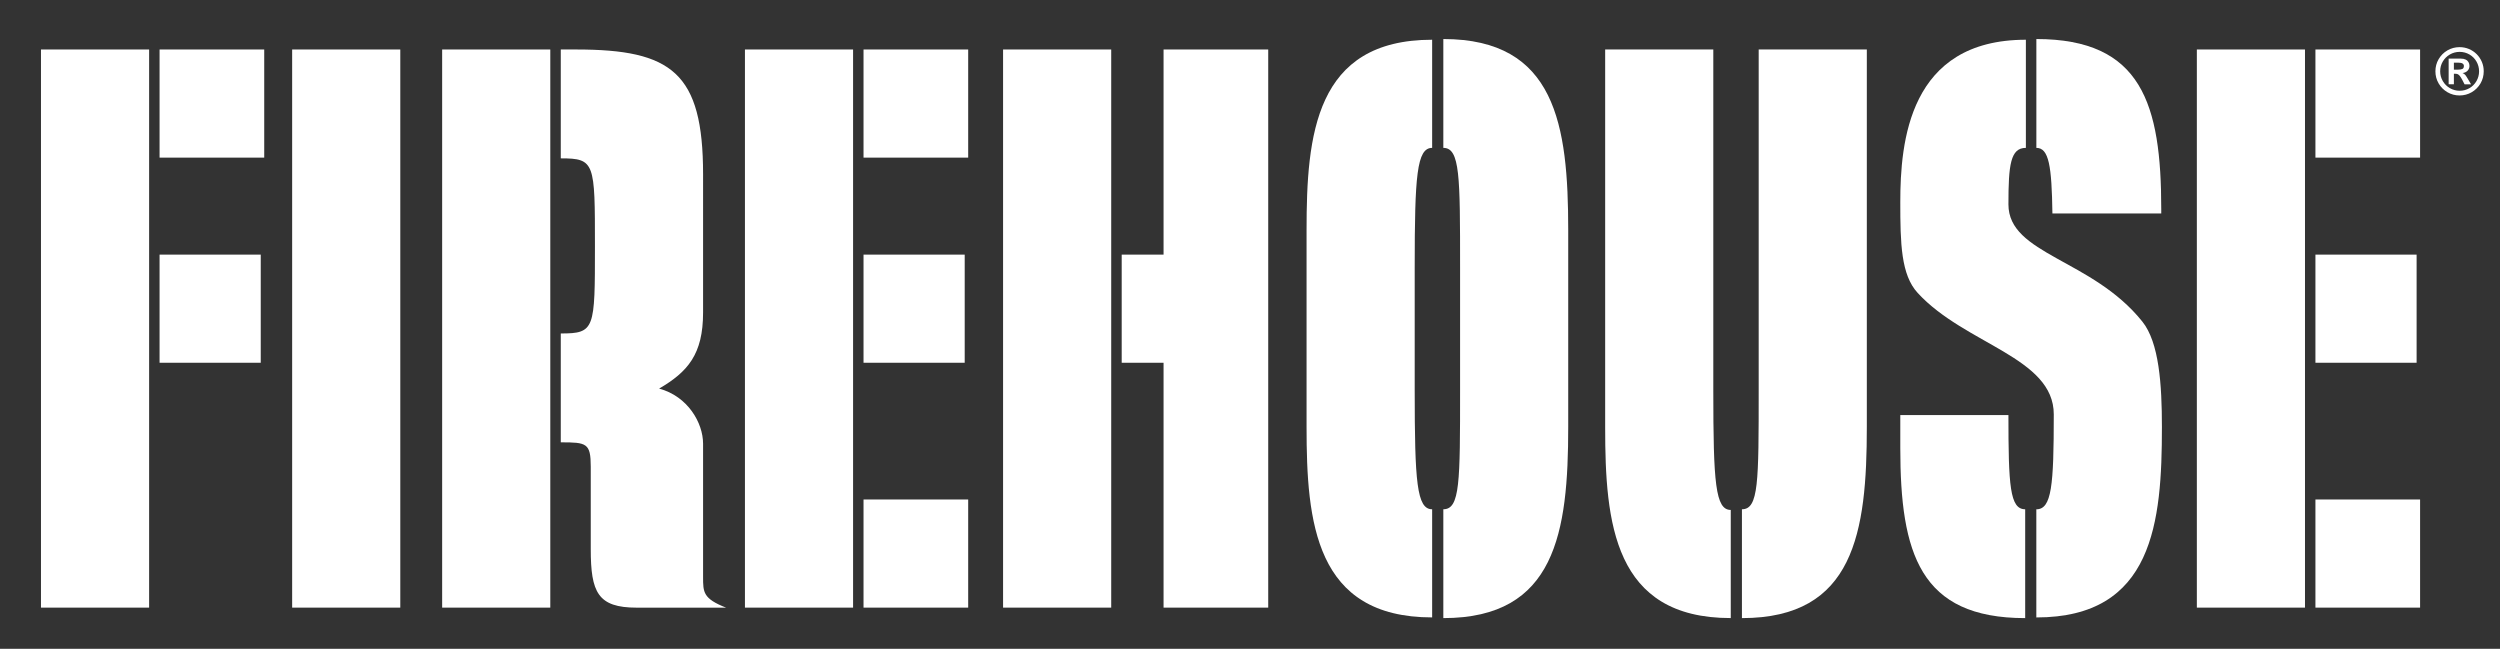 <?xml version="1.0" encoding="utf-8"?>
<svg xmlns="http://www.w3.org/2000/svg" xmlns:xlink="http://www.w3.org/1999/xlink" version="1.1" id="Layer_1" x="0px" y="0px" viewBox="0 0 682 177" style="enable-background:new 0 0 682 177;">
<rect x="0" y="0" width="682" height="177" fill="#333333" stroke="none"/>
<style type="text/css">
	.st0{fill:#FFFFFF;}
</style>
<g>
	<rect x="11.18" y="13.5" class="st0" width="29.5" height="152.26"/>
	<rect x="43.53" y="13.5" class="st0" width="28.55" height="29.5"/>
	<rect x="43.53" y="69.46" class="st0" width="27.6" height="29.5"/>
	<rect x="79.7" y="13.5" class="st0" width="29.5" height="152.26"/>
	<rect x="120.62" y="13.5" class="st0" width="29.5" height="152.26"/>
	<path class="st0" d="M191.8,85.26c0,11.42-4.19,16.18-11.99,20.75c7.8,2.09,11.99,9.33,11.99,15.04v36.35c0,4.19,0,5.9,6.28,8.37&#xA;		h-24.36c-10.66,0-12.56-4.18-12.56-15.98v-22.46c0-6.47-1.14-6.66-8.18-6.66V90.97c9.32,0,9.32-1.14,9.32-23.79&#xA;		c0-22.84,0-23.98-9.32-23.98V13.5h4.18c26.08,0,34.64,6.28,34.64,34.07V85.26z"/>
	<rect x="203.22" y="13.5" class="st0" width="29.5" height="152.26"/>
	<rect x="235.57" y="13.5" class="st0" width="28.55" height="29.5"/>
	<rect x="235.57" y="69.46" class="st0" width="27.6" height="29.5"/>
	<rect x="235.57" y="136.26" class="st0" width="28.55" height="29.5"/>
	<rect x="273.64" y="13.5" class="st0" width="29.5" height="152.26"/>
	<polygon class="st0" points="306,69.46 317.42,69.46 317.42,13.5 345.97,13.5 345.97,165.76 317.42,165.76 317.42,98.96 306,98.96"/>
	<path class="st0" d="M385.93,106.38c0,25.13,0.57,32.55,4.76,32.55v29.5c-31.98,0-34.26-26.07-34.26-51.96V62.8&#xA;		c0-25.89,2.28-51.96,34.26-51.96v29.5c-4.19,0-4.76,7.61-4.76,32.54V106.38z"/>
	<path class="st0" d="M427.81,116.47c0,28.74-3.43,52.15-34.07,52.15v-29.69c4.57,0,4.57-7.42,4.57-32.55v-33.5&#xA;		c0-24.74,0-32.54-4.57-32.54V10.65c30.64,0,34.07,23.41,34.07,52.15V116.47z"/>
	<path class="st0" d="M437.89,116.66V13.5h29.5v93.07c0,25.12,0.57,32.54,4.76,32.54v29.5&#xA;		C440.18,168.62,437.89,142.54,437.89,116.66"/>
	<path class="st0" d="M479.77,106.38V13.5h29.5v102.97c0,28.74-3.43,52.15-34.07,52.15v-29.69&#xA;		C479.77,138.93,479.77,131.51,479.77,106.38"/>
	<path class="st0" d="M523.16,79.93c-4.57-4.95-4.76-13.51-4.76-24.74c0-16.37,2.29-44.35,34.26-44.35v29.5&#xA;		c-4.19,0-4.76,4.57-4.76,15.42c0,13.7,22.84,14.84,36.54,31.98c4.57,5.71,5.33,17.13,5.33,28.74c0,25.89-2.28,51.96-34.26,51.96&#xA;		v-29.5c4.19,0,4.76-6.47,4.76-25.89C560.28,97.44,536.11,94.01,523.16,79.93"/>
	<path class="st0" d="M552.47,168.62c-28.74,0-34.07-17.7-34.07-46.44v-8.95h29.5c0,19.22,0.38,25.7,4.57,25.7V168.62z"/>
	<path class="st0" d="M555.52,10.65c28.74,0,34.07,17.7,34.07,46.44v1.14H559.9c-0.19-12.94-0.95-17.89-4.38-17.89V10.65z"/>
	<rect x="599.3" y="13.5" class="st0" width="29.5" height="152.26"/>
	<rect x="631.65" y="13.5" class="st0" width="28.55" height="29.5"/>
	<rect x="631.65" y="69.46" class="st0" width="27.6" height="29.5"/>
	<rect x="631.65" y="136.26" class="st0" width="28.55" height="29.5"/>
	<g>
		<path class="st0" d="M670.97,12.86c0.9,0,1.75,0.17,2.55,0.5c0.8,0.34,1.51,0.81,2.12,1.42c0.61,0.61,1.08,1.32,1.42,2.12&#xA;			c0.34,0.8,0.5,1.65,0.5,2.55c0,1.19-0.29,2.3-0.88,3.31c-0.59,1.01-1.39,1.81-2.4,2.4c-1.01,0.59-2.12,0.88-3.31,0.88&#xA;			s-2.3-0.29-3.31-0.88c-1.01-0.59-1.81-1.39-2.4-2.4c-0.59-1.01-0.88-2.12-0.88-3.31c0-1.19,0.29-2.3,0.88-3.31&#xA;			c0.59-1.01,1.39-1.81,2.4-2.4C668.67,13.16,669.78,12.86,670.97,12.86z M670.99,14.15c-0.96,0-1.85,0.24-2.66,0.71&#xA;			c-0.82,0.47-1.46,1.12-1.94,1.93c-0.48,0.82-0.71,1.7-0.71,2.66c0,0.96,0.24,1.85,0.72,2.67c0.48,0.82,1.13,1.46,1.94,1.93&#xA;			c0.82,0.47,1.7,0.71,2.65,0.71c0.97,0,1.86-0.24,2.67-0.71c0.81-0.47,1.45-1.12,1.92-1.93c0.47-0.82,0.71-1.7,0.71-2.66&#xA;			c0-0.96-0.24-1.85-0.71-2.67c-0.47-0.82-1.11-1.46-1.92-1.93C672.84,14.39,671.95,14.15,670.99,14.15z M669.42,22.99h-1.43v-7&#xA;			h3.32c0.52,0,0.95,0.08,1.3,0.25c0.35,0.16,0.61,0.4,0.79,0.7c0.18,0.3,0.27,0.65,0.27,1.05c0,0.49-0.17,0.92-0.5,1.28&#xA;			s-0.79,0.58-1.39,0.66c0.3,0.12,0.55,0.29,0.74,0.51c0.19,0.23,0.44,0.61,0.75,1.15l0.83,1.41h-1.77l-0.58-1.13&#xA;			c-0.27-0.51-0.5-0.88-0.69-1.12c-0.19-0.24-0.38-0.41-0.57-0.5c-0.19-0.09-0.42-0.13-0.7-0.13h-0.37V22.99z M669.42,17.1V19h1.15&#xA;			c0.52,0,0.91-0.07,1.18-0.2c0.27-0.13,0.4-0.4,0.4-0.81c0-0.28-0.12-0.49-0.35-0.65c-0.24-0.16-0.6-0.24-1.09-0.24H669.42z"/>
	</g>
</g>
</svg>